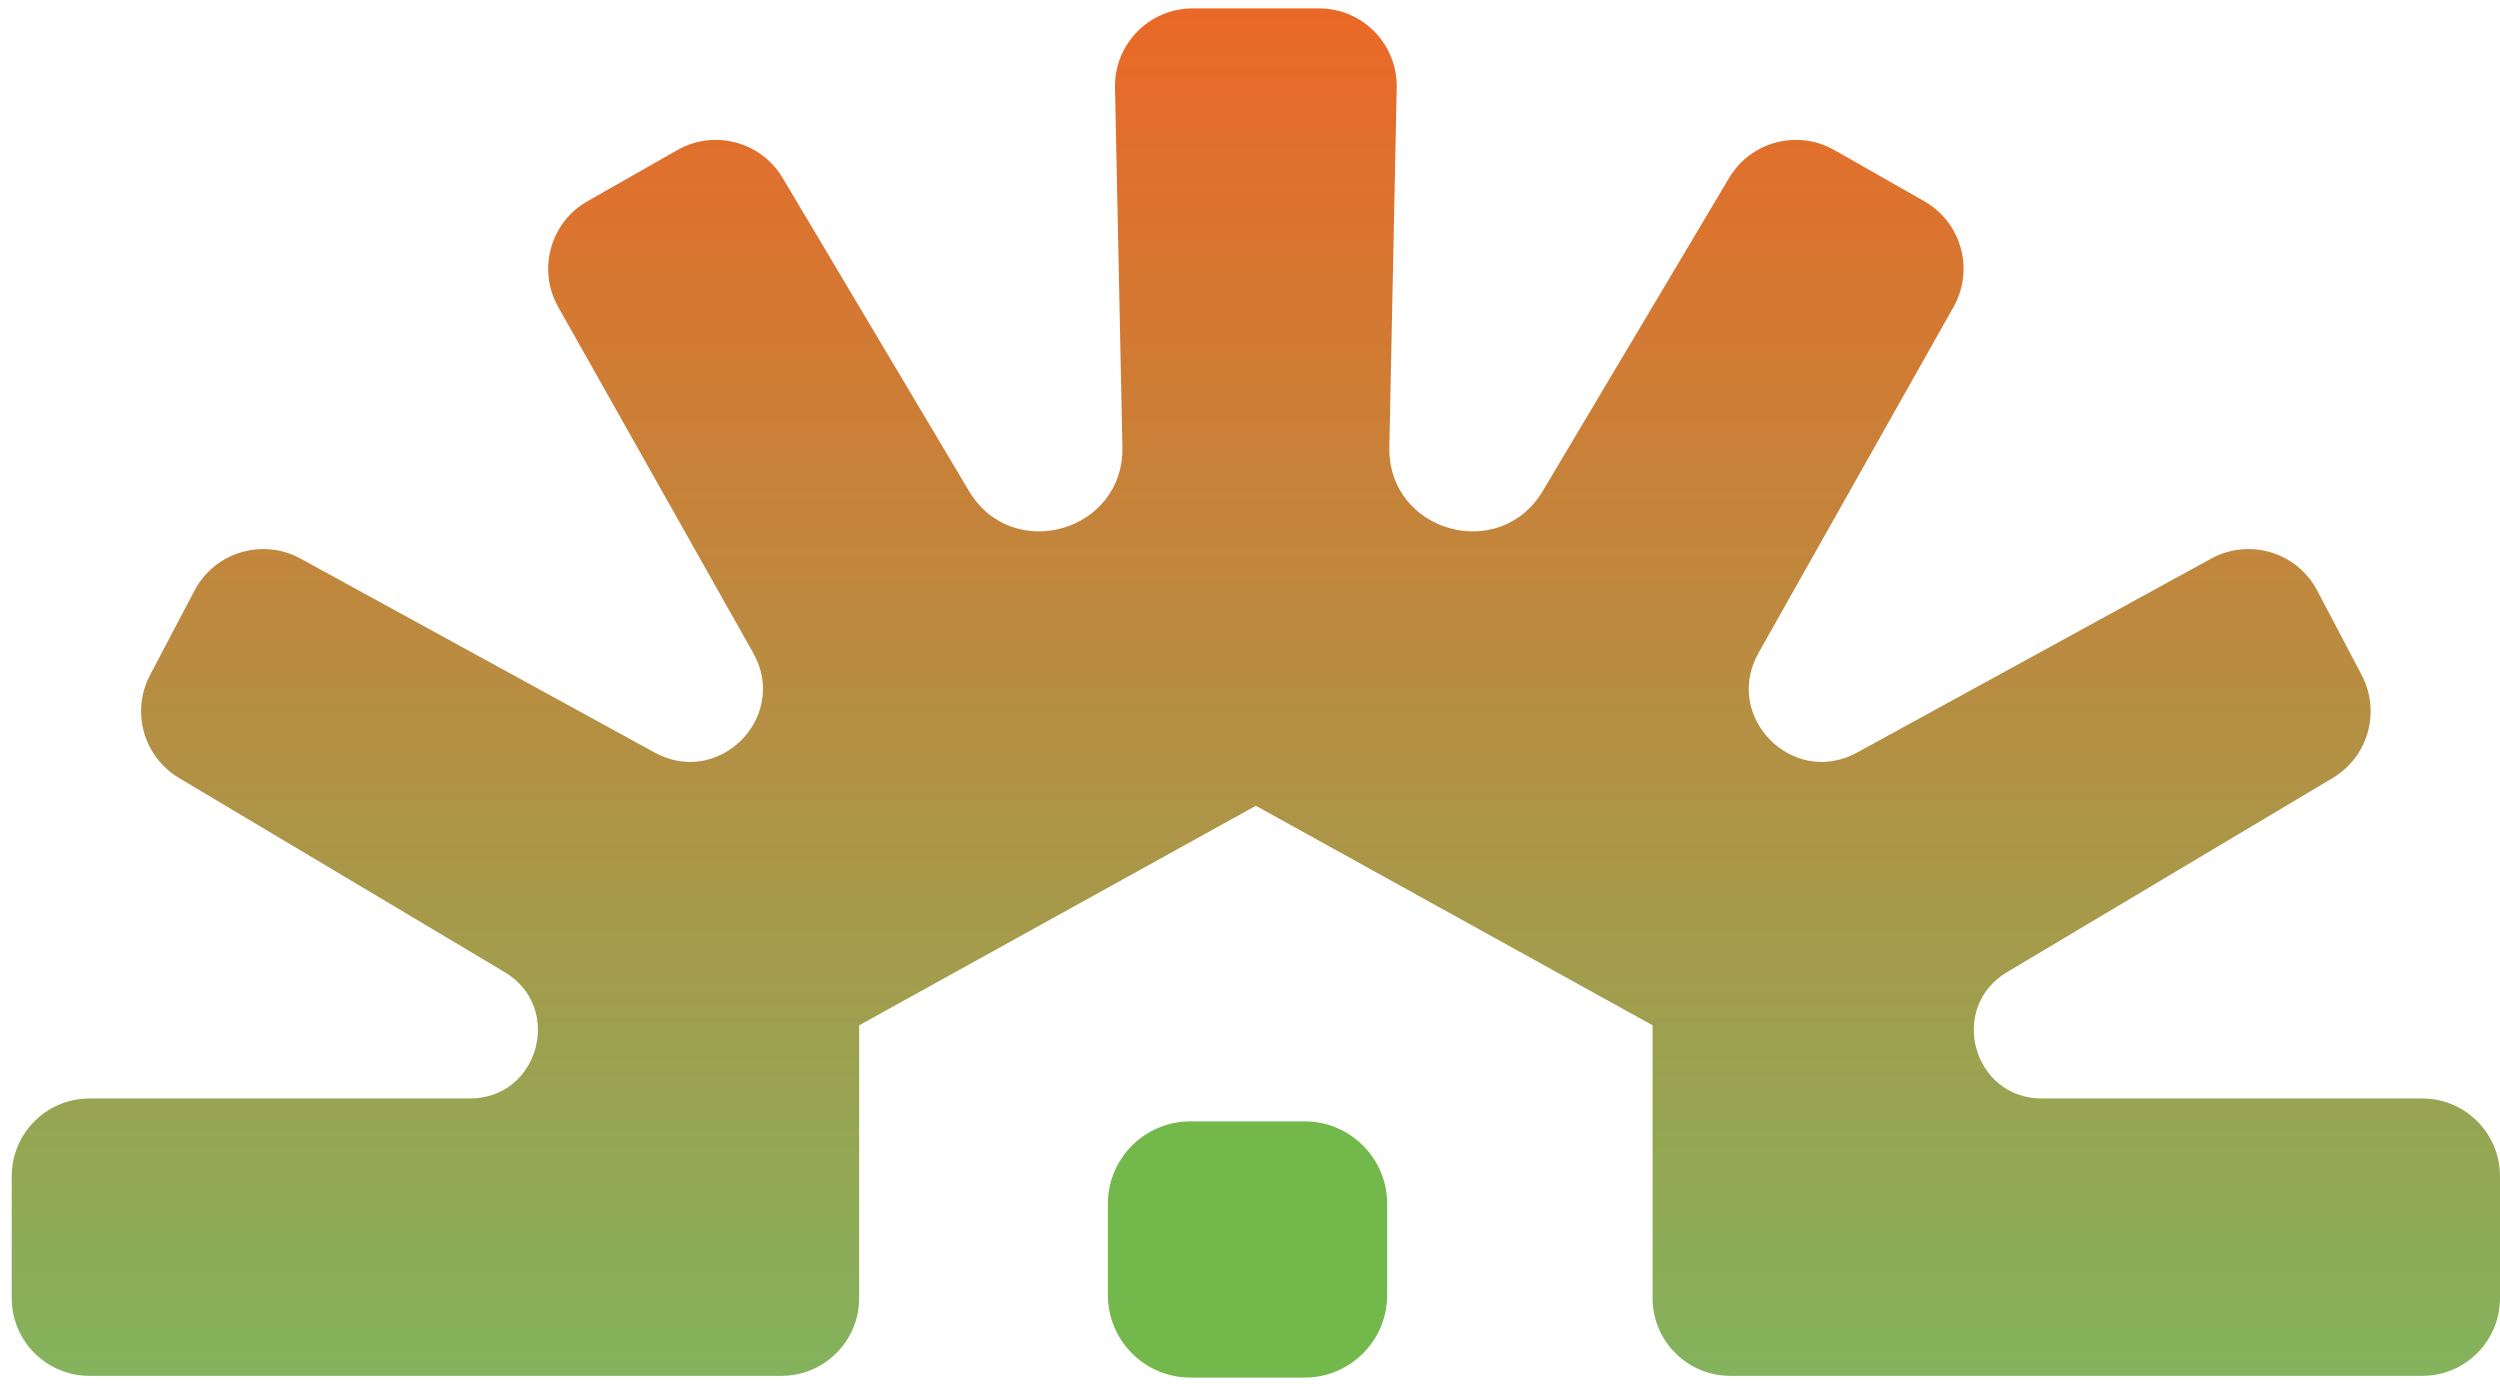 <svg width="149" height="83" viewBox="0 0 149 83" fill="none" xmlns="http://www.w3.org/2000/svg">
<path fill-rule="evenodd" clip-rule="evenodd" d="M149 70.102V77.369C149 79.927 146.927 82 144.369 82H103.124C100.566 82 98.493 79.927 98.493 77.369V61.108L74.85 48.024L51.206 61.108V77.369C51.206 79.927 49.133 82 46.575 82H5.33C2.773 82 0.699 79.927 0.699 77.369V70.102C0.699 67.544 2.773 65.47 5.33 65.47H28.001C32.117 65.47 33.612 60.045 30.076 57.938L10.67 46.368C8.555 45.108 7.796 42.413 8.943 40.234L11.592 35.2C12.797 32.91 15.645 32.052 17.915 33.295L39.024 44.855C42.854 46.953 47.036 42.719 44.892 38.916L33.268 18.293C32.016 16.071 32.796 13.255 35.012 11.994L40.372 8.944C42.564 7.697 45.352 8.433 46.642 10.601L57.747 29.258C60.331 33.6 66.998 31.692 66.895 26.64L66.455 5.226C66.402 2.632 68.491 0.5 71.085 0.5H74.847H74.853H78.614C81.209 0.5 83.297 2.632 83.244 5.226L82.805 26.64C82.701 31.692 89.368 33.6 91.952 29.258L103.058 10.601C104.348 8.433 107.135 7.697 109.327 8.944L114.687 11.994C116.904 13.255 117.683 16.071 116.431 18.293L104.807 38.916C102.663 42.719 106.845 46.953 110.675 44.855L131.784 33.295C134.054 32.052 136.902 32.91 138.107 35.2L140.756 40.234C141.903 42.413 141.144 45.108 139.029 46.368L119.623 57.938C116.088 60.045 117.582 65.47 121.698 65.47H144.369C146.927 65.47 149 67.544 149 70.102Z" fill="url(#paint0_linear_1583_13600)"/>
<path d="M70.95 67.123H77.756C80.313 67.123 82.387 69.196 82.387 71.754V77.183C82.387 79.74 80.313 81.814 77.756 81.814H70.95C68.392 81.814 66.319 79.74 66.319 77.183V71.754C66.319 69.196 68.392 67.123 70.95 67.123Z" fill="#72B84A" stroke="#72B84A" stroke-width="0.579"/>
<defs>
<linearGradient id="paint0_linear_1583_13600" x1="73.504" y1="83.162" x2="73.504" y2="-0.427" gradientUnits="userSpaceOnUse">
<stop stop-color="#82B45D"/>
<stop offset="1" stop-color="#EC6726"/>
</linearGradient>
</defs>
</svg>
